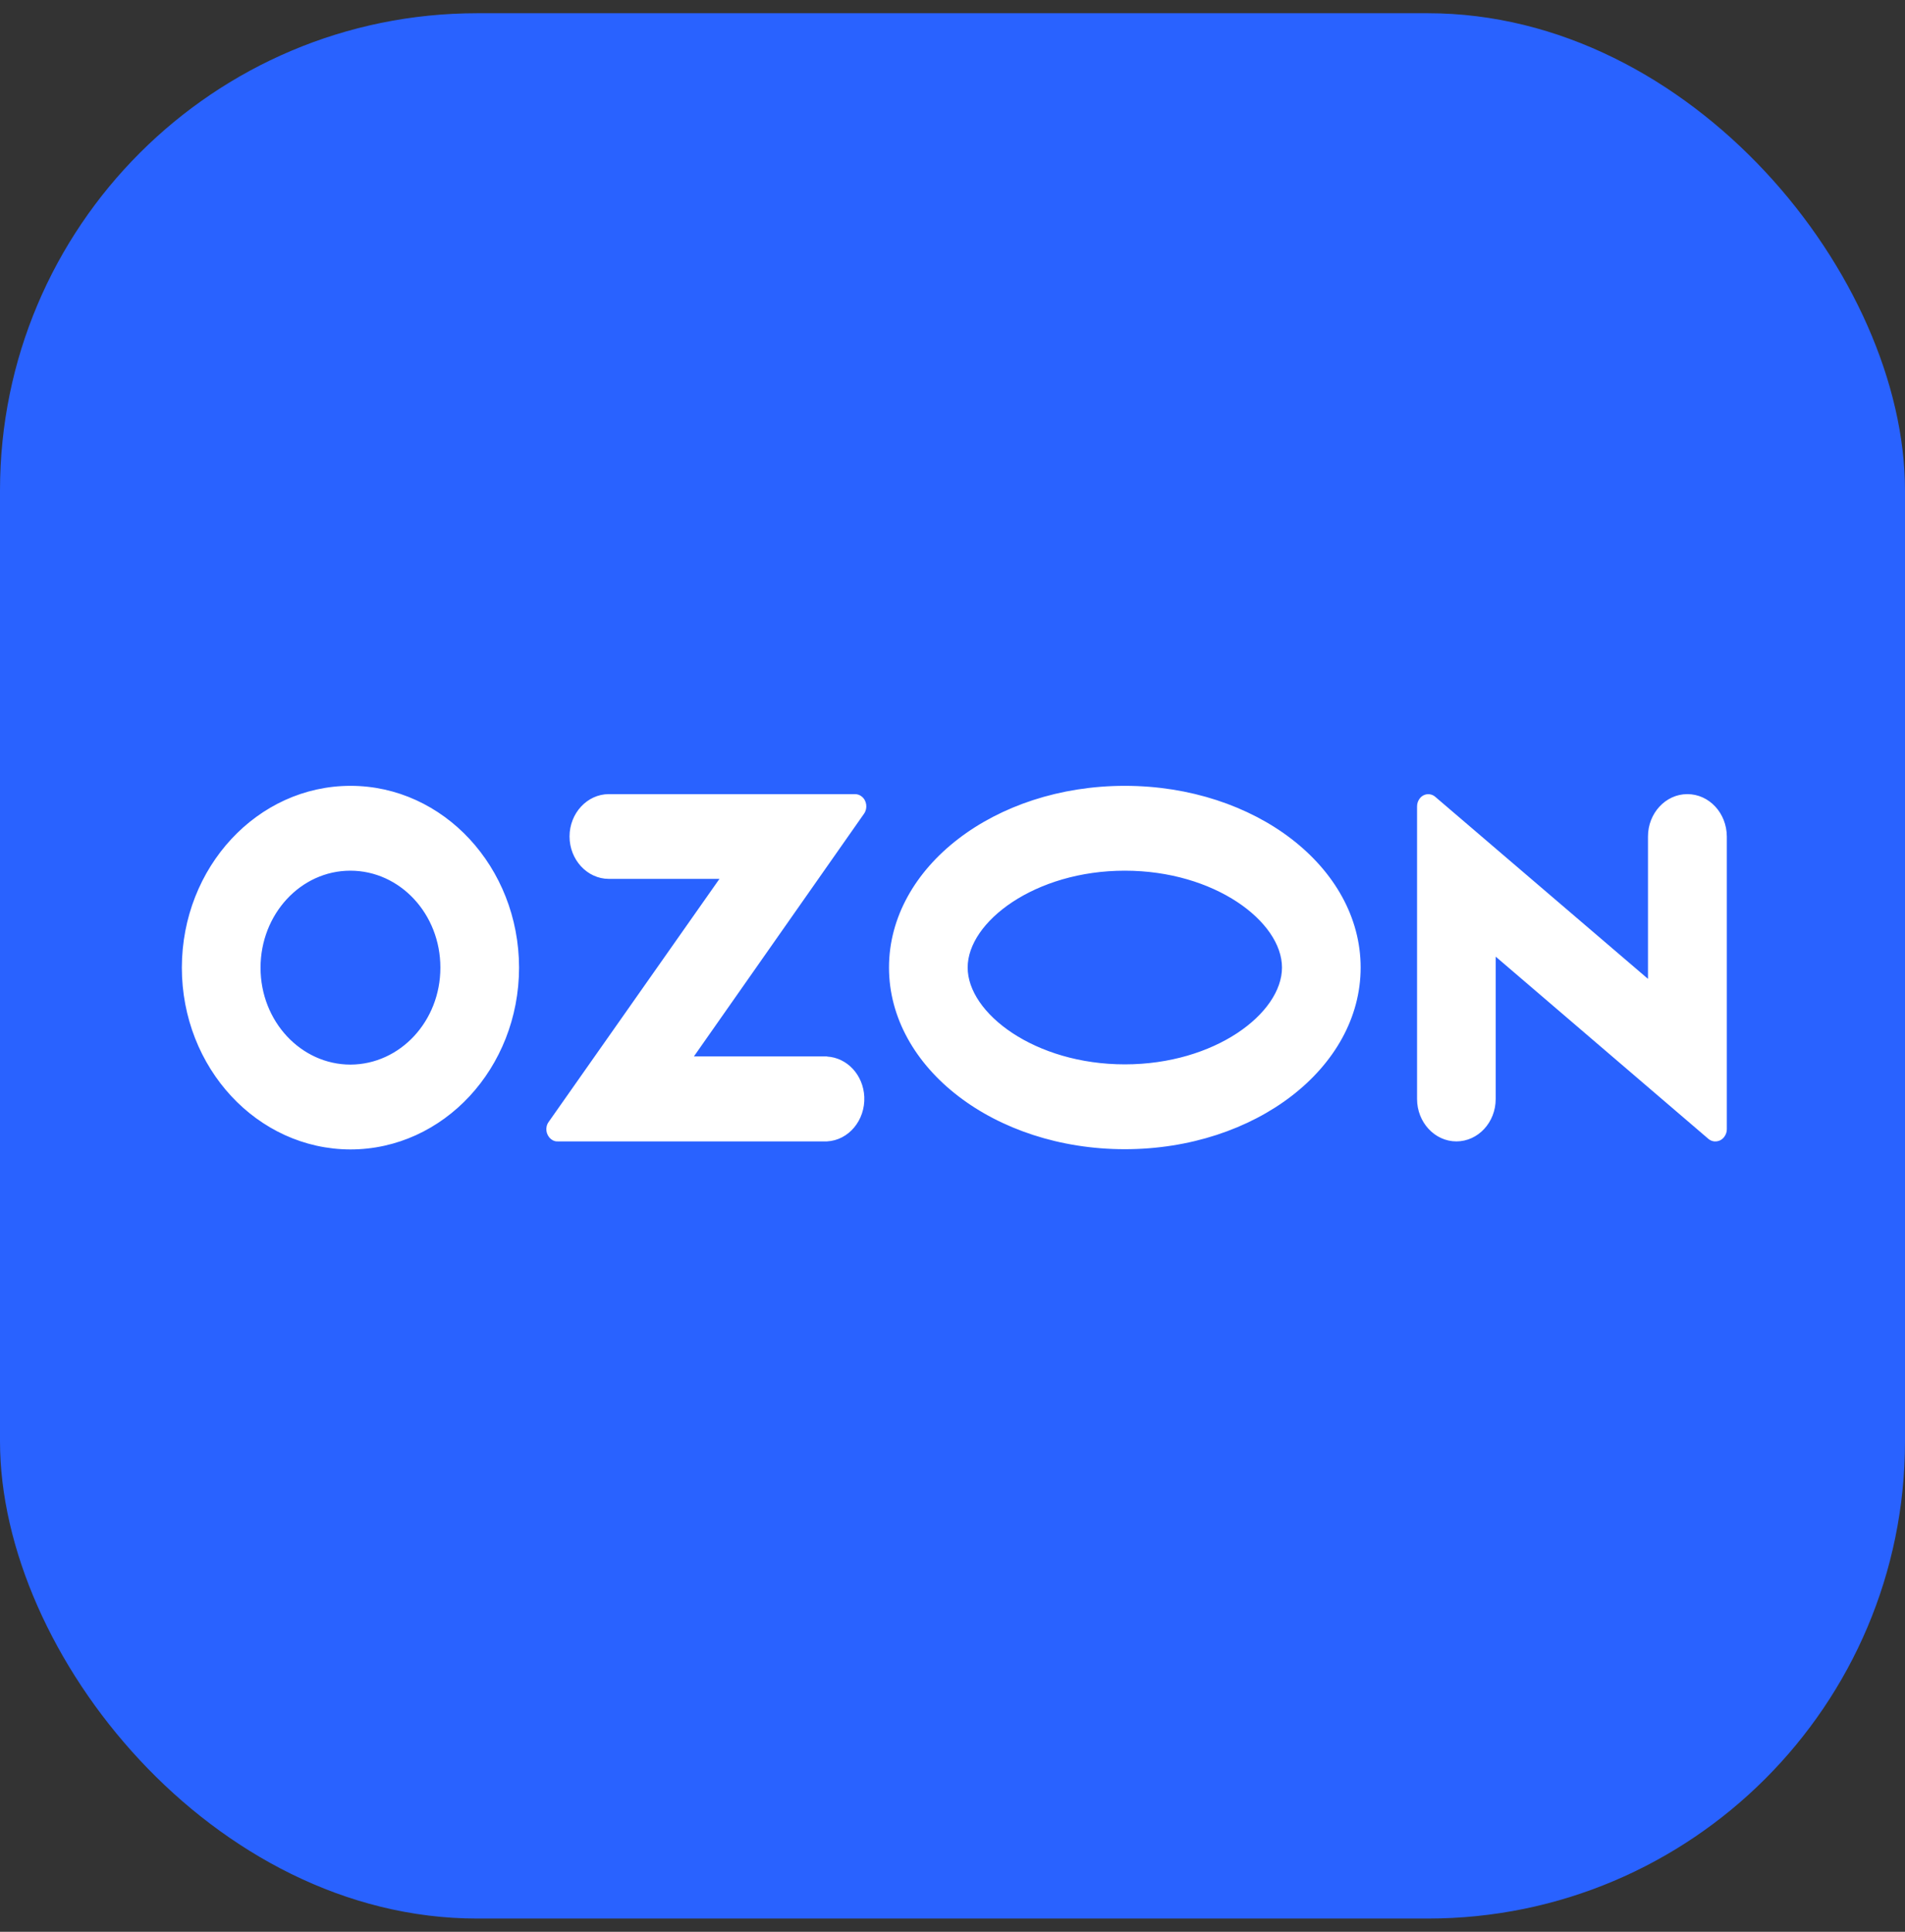 <svg width="72" height="73" viewBox="0 0 72 73" fill="none" xmlns="http://www.w3.org/2000/svg">
<rect x="0" y="0" width="72" height="73" fill="#333333" stroke="none"/>
<rect y="0.5" width="72" height="72" rx="18.033" fill="#2962FF"/>
<path d="M31.264 39.92H26.227L32.658 30.747C32.799 30.547 32.76 30.251 32.572 30.102C32.501 30.042 32.407 30.009 32.315 30.009H23.012C22.194 30.009 21.526 30.73 21.526 31.61C21.526 32.491 22.196 33.212 23.012 33.212H27.192L20.739 42.393C20.591 42.594 20.63 42.881 20.818 43.039C20.896 43.106 20.988 43.14 21.082 43.132H31.256C32.075 43.09 32.705 42.334 32.666 41.446C32.627 40.622 32.02 39.968 31.256 39.926V39.917L31.264 39.92ZM63.772 30.009C62.953 30.009 62.286 30.73 62.286 31.61V36.99L54.252 30.116C54.073 29.956 53.799 29.981 53.652 30.184C53.59 30.268 53.558 30.367 53.558 30.477V41.53C53.558 42.412 54.228 43.132 55.044 43.132C55.861 43.132 56.53 42.418 56.53 41.53V36.15L64.565 43.033C64.751 43.193 65.025 43.159 65.171 42.957C65.234 42.872 65.266 42.773 65.266 42.672V31.61C65.26 30.722 64.598 30.009 63.772 30.009ZM42.513 40.221C39.111 40.221 36.573 38.29 36.573 36.562C36.573 34.833 39.118 32.902 42.513 32.902C45.916 32.902 48.453 34.833 48.453 36.562C48.453 38.29 45.921 40.221 42.513 40.221ZM42.513 29.696C37.593 29.696 33.6 32.767 33.6 36.562C33.6 40.356 37.593 43.427 42.513 43.427C47.433 43.427 51.426 40.356 51.426 36.562C51.426 32.767 47.433 29.696 42.513 29.696ZM13.249 40.23C11.374 40.23 9.847 38.594 9.847 36.57C9.847 34.546 11.364 32.902 13.242 32.902C15.119 32.902 16.644 34.538 16.644 36.562V36.57C16.644 38.586 15.127 40.221 13.249 40.23ZM13.249 29.696C9.731 29.696 6.881 32.767 6.873 36.562C6.873 40.354 9.722 43.427 13.242 43.436C16.759 43.436 19.61 40.365 19.618 36.57V36.562C19.61 32.769 16.761 29.696 13.249 29.696Z" fill="white"/>
</svg>
